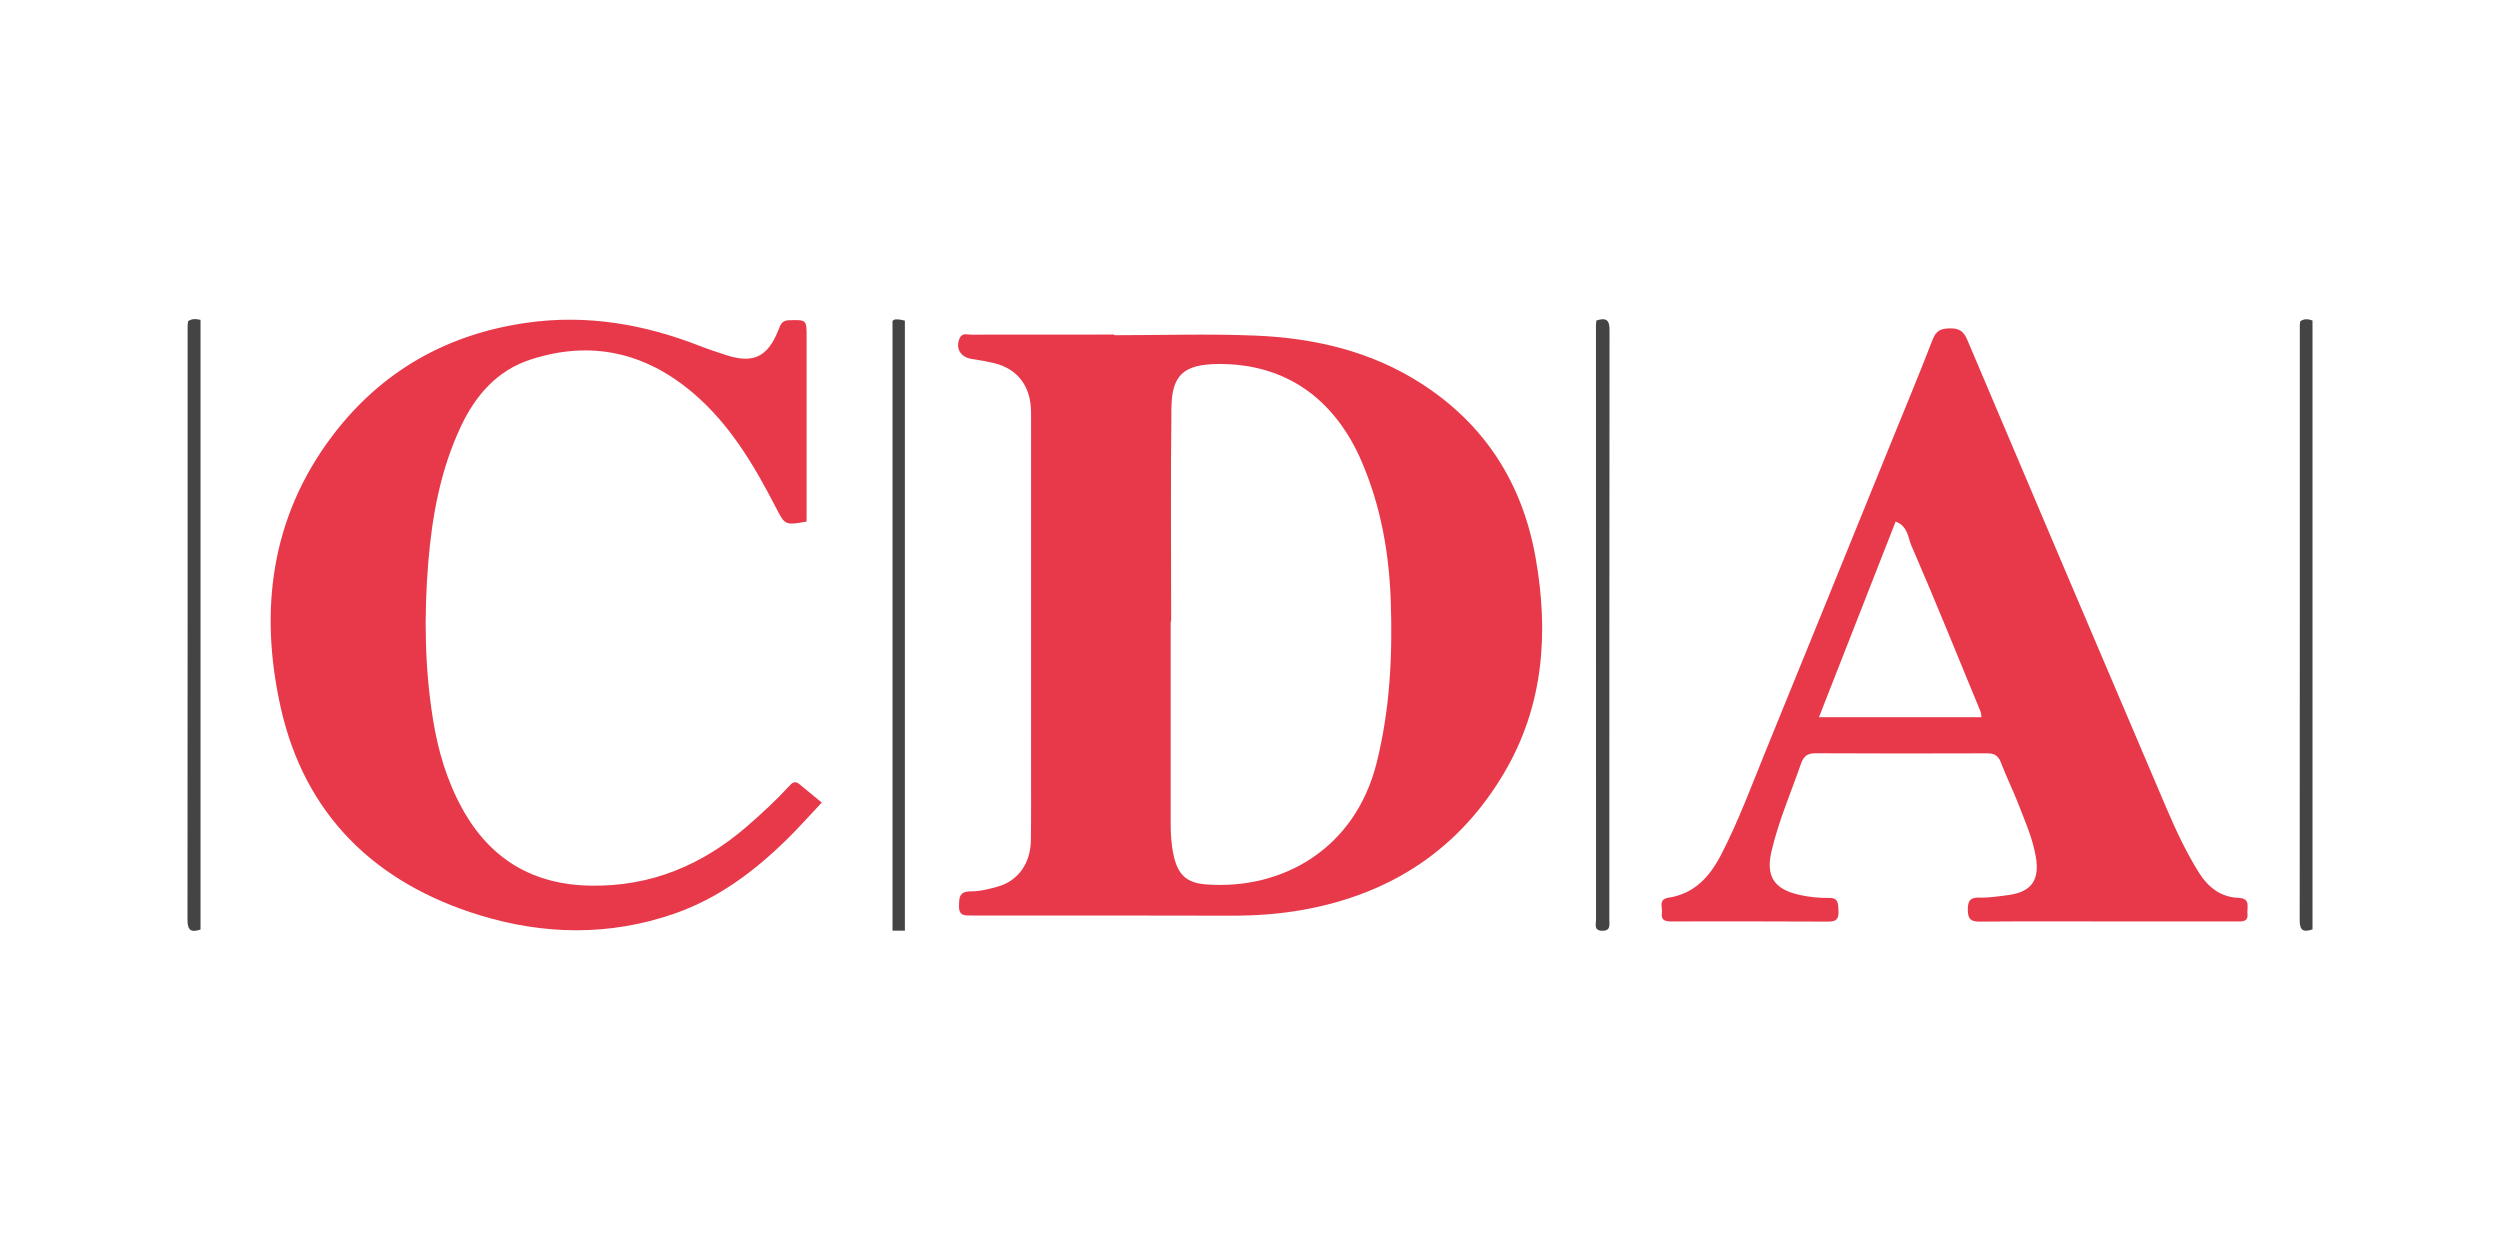 <?xml version="1.0" encoding="utf-8"?>
<!-- Generator: Adobe Illustrator 26.2.1, SVG Export Plug-In . SVG Version: 6.00 Build 0)  -->
<svg version="1.1" id="Layer_1" xmlns="http://www.w3.org/2000/svg" xmlns:xlink="http://www.w3.org/1999/xlink" x="0px" y="0px"
	 viewBox="0 0 200 100" enable-background="new 0 0 200 100" xml:space="preserve">
<g id="m6ckbZ.tif">
	<g>
		<path fill="#E7394A" d="M89.147,26.817c3.762,0,7.529-0.124,11.285,0.031c4.735,0.196,9.284,1.251,13.33,3.872
			c5.067,3.282,8.037,7.977,9.083,13.878c1.061,5.985,0.668,11.809-2.481,17.176c-3.619,6.169-9.077,9.737-16.082,11.005
			c-1.916,0.347-3.849,0.481-5.797,0.476c-6.909-0.018-13.818-0.016-20.727-0.014c-0.55,0-1.051,0.066-1.039-0.758
			c0.01-0.691,0.026-1.176,0.95-1.174c0.726,0.002,1.47-0.184,2.177-0.388c1.622-0.468,2.601-1.862,2.625-3.715
			c0.027-2.002,0.012-4.006,0.013-6.008c0.002-9.182,0.003-18.364,0.002-27.547c0-0.461,0.009-0.928-0.05-1.383
			c-0.218-1.669-1.25-2.815-2.888-3.211c-0.598-0.145-1.207-0.249-1.816-0.341c-0.899-0.136-1.323-0.87-0.952-1.675
			c0.198-0.429,0.583-0.269,0.893-0.269c3.825-0.01,7.649-0.007,11.474-0.007C89.147,26.783,89.147,26.8,89.147,26.817z
			 M93.692,49.718c-0.012,0-0.025,0-0.037,0c0,5.395,0.001,10.789-0.001,16.184c0,0.865,0.054,1.721,0.245,2.569
			c0.344,1.529,1.053,2.167,2.592,2.282c6.124,0.459,11.919-2.858,13.639-9.721c1.067-4.259,1.281-8.589,1.132-12.937
			c-0.131-3.834-0.788-7.582-2.32-11.152c-2.205-5.139-6.207-7.889-11.539-7.822c-2.673,0.033-3.657,0.862-3.688,3.49
			C93.645,38.313,93.692,44.016,93.692,49.718z"/>
		<path fill="#E7394A" d="M64.527,41.728c-1.704,0.296-1.723,0.292-2.418-1.054c-1.759-3.408-3.678-6.697-6.656-9.229
			c-3.848-3.271-8.19-4.245-13.008-2.681c-2.681,0.87-4.404,2.865-5.572,5.347c-1.622,3.446-2.304,7.122-2.612,10.894
			c-0.342,4.192-0.29,8.366,0.374,12.522c0.401,2.509,1.109,4.921,2.344,7.16c2.237,4.055,5.658,6.097,10.303,6.167
			c4.806,0.073,8.901-1.649,12.483-4.751c1.165-1.009,2.298-2.054,3.342-3.188c0.253-0.275,0.473-0.494,0.844-0.183
			c0.559,0.47,1.127,0.93,1.789,1.475c-0.947,1.005-1.8,1.967-2.713,2.869c-2.633,2.599-5.544,4.789-9.089,6.02
			c-5.172,1.796-10.413,1.7-15.555,0.124c-8.349-2.56-14.006-8.009-15.929-16.63c-1.73-7.758-0.796-15.239,4.178-21.778
			c3.911-5.141,9.158-8.103,15.577-9c4.771-0.667,9.327,0.126,13.765,1.861c0.688,0.269,1.392,0.497,2.095,0.728
			c2.183,0.716,3.337,0.169,4.201-1.985c0.159-0.397,0.241-0.782,0.844-0.797c1.414-0.034,1.415-0.071,1.415,1.379
			c0.001,4.622,0,9.245,0,13.867C64.527,41.14,64.527,41.414,64.527,41.728z"/>
		<path fill="#E7394A" d="M168.652,73.716c-3.425,0-6.85-0.019-10.274,0.015c-0.739,0.007-0.953-0.241-0.953-0.956
			c0-0.706,0.18-0.993,0.941-0.969c0.764,0.024,1.536-0.101,2.299-0.202c1.866-0.248,2.527-1.207,2.197-3.09
			c-0.264-1.502-0.884-2.883-1.431-4.287c-0.424-1.089-0.949-2.14-1.361-3.233c-0.213-0.565-0.542-0.729-1.111-0.727
			c-4.566,0.015-9.133,0.018-13.699-0.006c-0.665-0.004-0.97,0.223-1.19,0.858c-0.804,2.326-1.794,4.59-2.353,6.998
			c-0.461,1.987,0.206,3.016,2.225,3.469c0.787,0.177,1.582,0.262,2.387,0.246c0.809-0.016,0.718,0.548,0.749,1.083
			c0.035,0.596-0.179,0.816-0.791,0.813c-4.196-0.022-8.392-0.019-12.588-0.013c-0.472,0.001-0.828-0.095-0.744-0.65
			c0.068-0.451-0.326-1.118,0.527-1.25c2.062-0.32,3.287-1.662,4.193-3.411c1.42-2.741,2.48-5.635,3.644-8.484
			c3.282-8.038,6.543-16.084,9.812-24.127c1.171-2.881,2.368-5.752,3.491-8.651c0.279-0.719,0.676-0.861,1.378-0.873
			c0.73-0.012,1.088,0.22,1.375,0.898c5.284,12.474,10.586,24.939,15.905,37.398c0.761,1.783,1.577,3.544,2.606,5.198
			c0.745,1.197,1.744,2.006,3.191,2.064c1.008,0.04,0.667,0.763,0.721,1.271c0.07,0.665-0.427,0.618-0.87,0.618
			C175.501,73.715,172.077,73.716,168.652,73.716z M158.522,57.376c-0.041-0.235-0.041-0.359-0.085-0.465
			c-1.829-4.438-3.627-8.89-5.537-13.292c-0.263-0.607-0.263-1.525-1.25-1.893c-2.043,5.213-4.063,10.37-6.132,15.65
			C149.939,57.376,154.175,57.376,158.522,57.376z"/>
		<path fill="#454343" d="M72.39,74.451c-0.379,0-0.648,0-0.989,0c0-16.284,0-32.532,0-48.768c0.155-0.179,0.35-0.133,0.528-0.122
			c0.146,0.009,0.29,0.056,0.461,0.091C72.39,41.915,72.39,58.137,72.39,74.451z"/>
		<path fill="#454343" d="M15.047,25.699c0.318-0.223,0.618-0.189,0.996-0.11c0,16.236,0,32.478,0,48.774
			c-0.683,0.232-1.044,0.133-1.043-0.749c0.014-15.833,0.009-31.665,0.01-47.498C15.01,25.969,15.036,25.822,15.047,25.699z"/>
		<path fill="#454343" d="M184.025,25.698c0.321-0.208,0.614-0.19,0.975-0.057c0,16.212,0,32.44,0,48.708
			c-0.684,0.235-1.025,0.132-1.024-0.698c0.013-15.874,0.008-31.748,0.009-47.622C183.985,25.911,184.013,25.794,184.025,25.698z"/>
		<path fill="#454343" d="M127.709,25.642c0.814-0.266,1.054-0.013,1.053,0.757c-0.017,15.721-0.013,31.443-0.016,47.164
			c0,0.414,0.129,0.915-0.578,0.898c-0.682-0.016-0.486-0.523-0.486-0.875c-0.008-15.845-0.007-31.689-0.005-47.534
			C127.677,25.932,127.695,25.812,127.709,25.642z"/>
	</g>
</g>
</svg>
